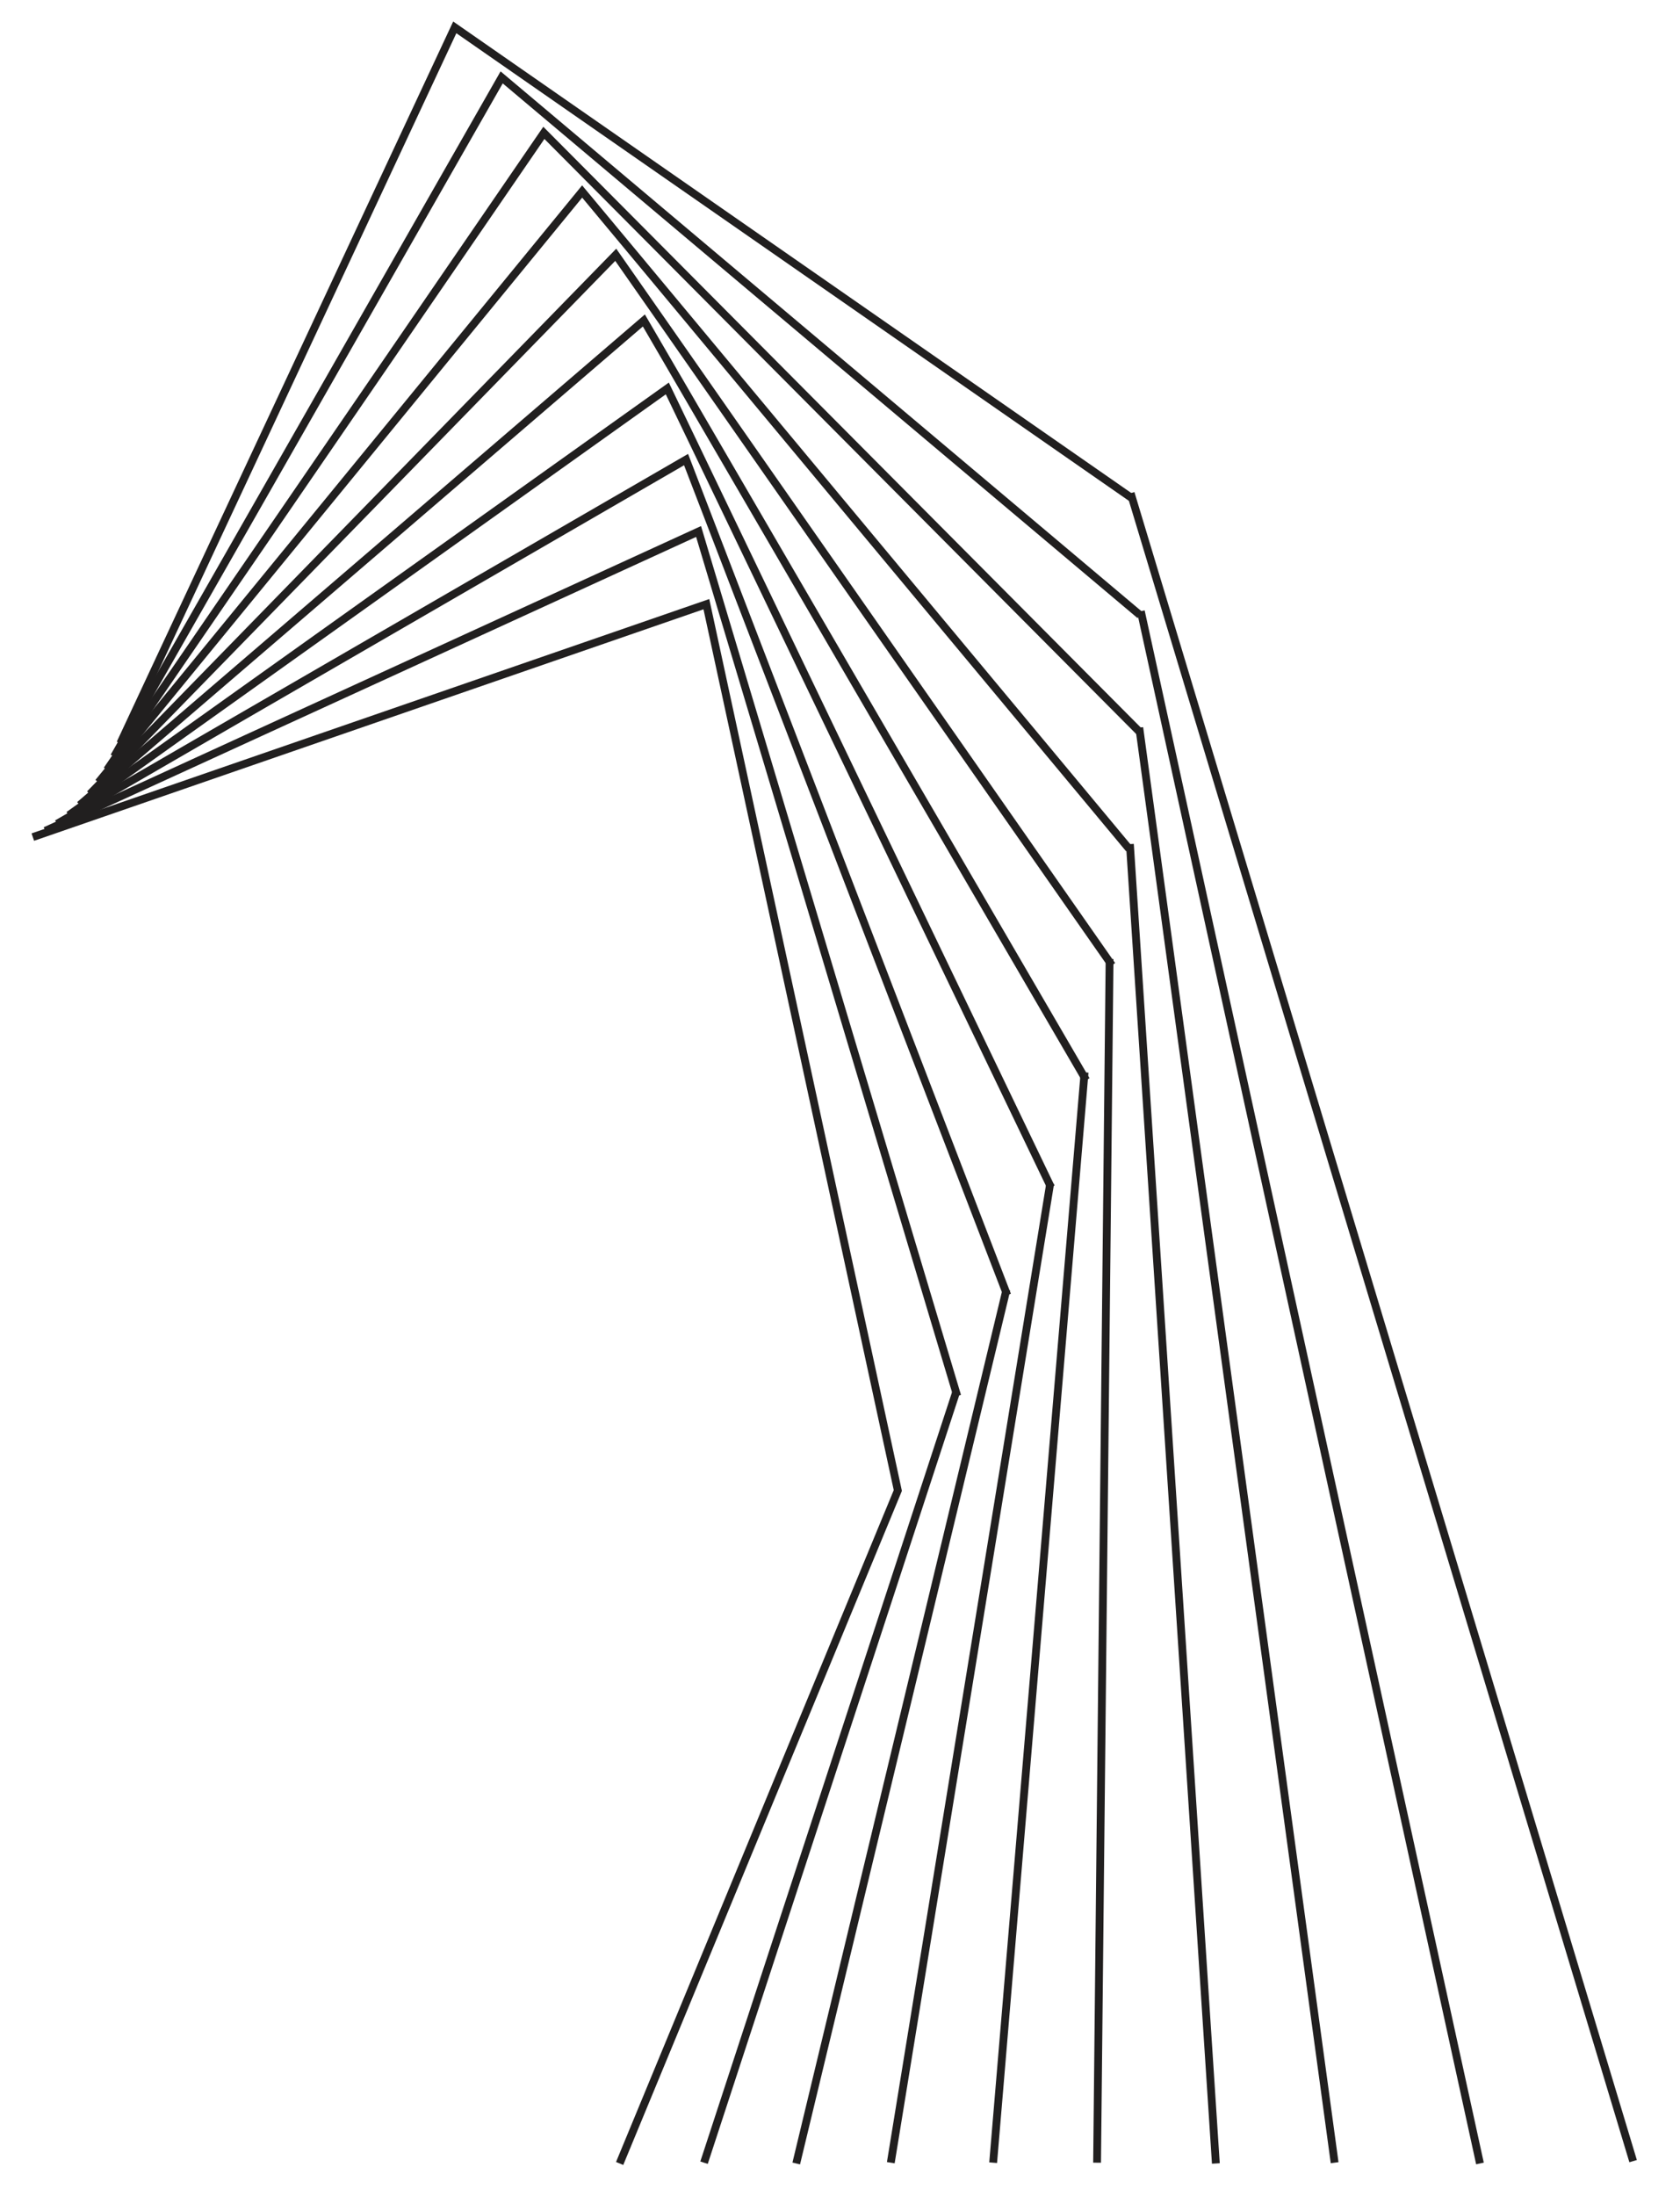 <svg version="1.2" xmlns="http://www.w3.org/2000/svg" viewBox="0 0 215 281" width="215" height="281"><style>.a{fill:none;stroke:#211f1f}</style><path class="a" d="m144.7 63.1l64.3 213.4z"/><path class="a" d="m15.4 95.1l42.8-91.6 86.6 60.2"/><path class="a" d="m146 78.2l43.4 198.6z"/><path class="a" d="m14.6 96.8l49.6-86.9 81.7 68.8"/><path class="a" d="m145.8 93.1l25 183.6z"/><path class="a" d="m13.7 98.5l55.9-81.5 76.3 76.7"/><path class="a" d="m144.6 108l11 168.8z"/><path class="a" d="m12.6 100.1l61.9-75.6 70 84.1"/><path class="a" d="m142 122.7l-1.6 154z"/><path class="a" d="m11.5 101.6l67.3-69 63.5 90.9"/><path class="a" d="m138.8 137.2l-11.7 139.5z"/><path class="a" d="m10.2 103l72.2-62 56.6 97.2"/><path class="a" d="m114 276.7l20.4-125.3"/><path class="a" d="m8.8 104.3l76.6-54.6 49.1 102.2"/><path class="a" d="m128.8 165l-26.9 111.8z"/><path class="a" d="m7.3 105.4l80.5-46.6 41.1 106.9"/><path class="a" d="m122.4 178l-32.3 98.7z"/><path class="a" d="m5.8 106.3l83.6-38.3 33.1 110.6"/><path class="a" d="m4.2 107.1l86.2-29.8 24.5 113.4-35.6 86.1"/></svg>